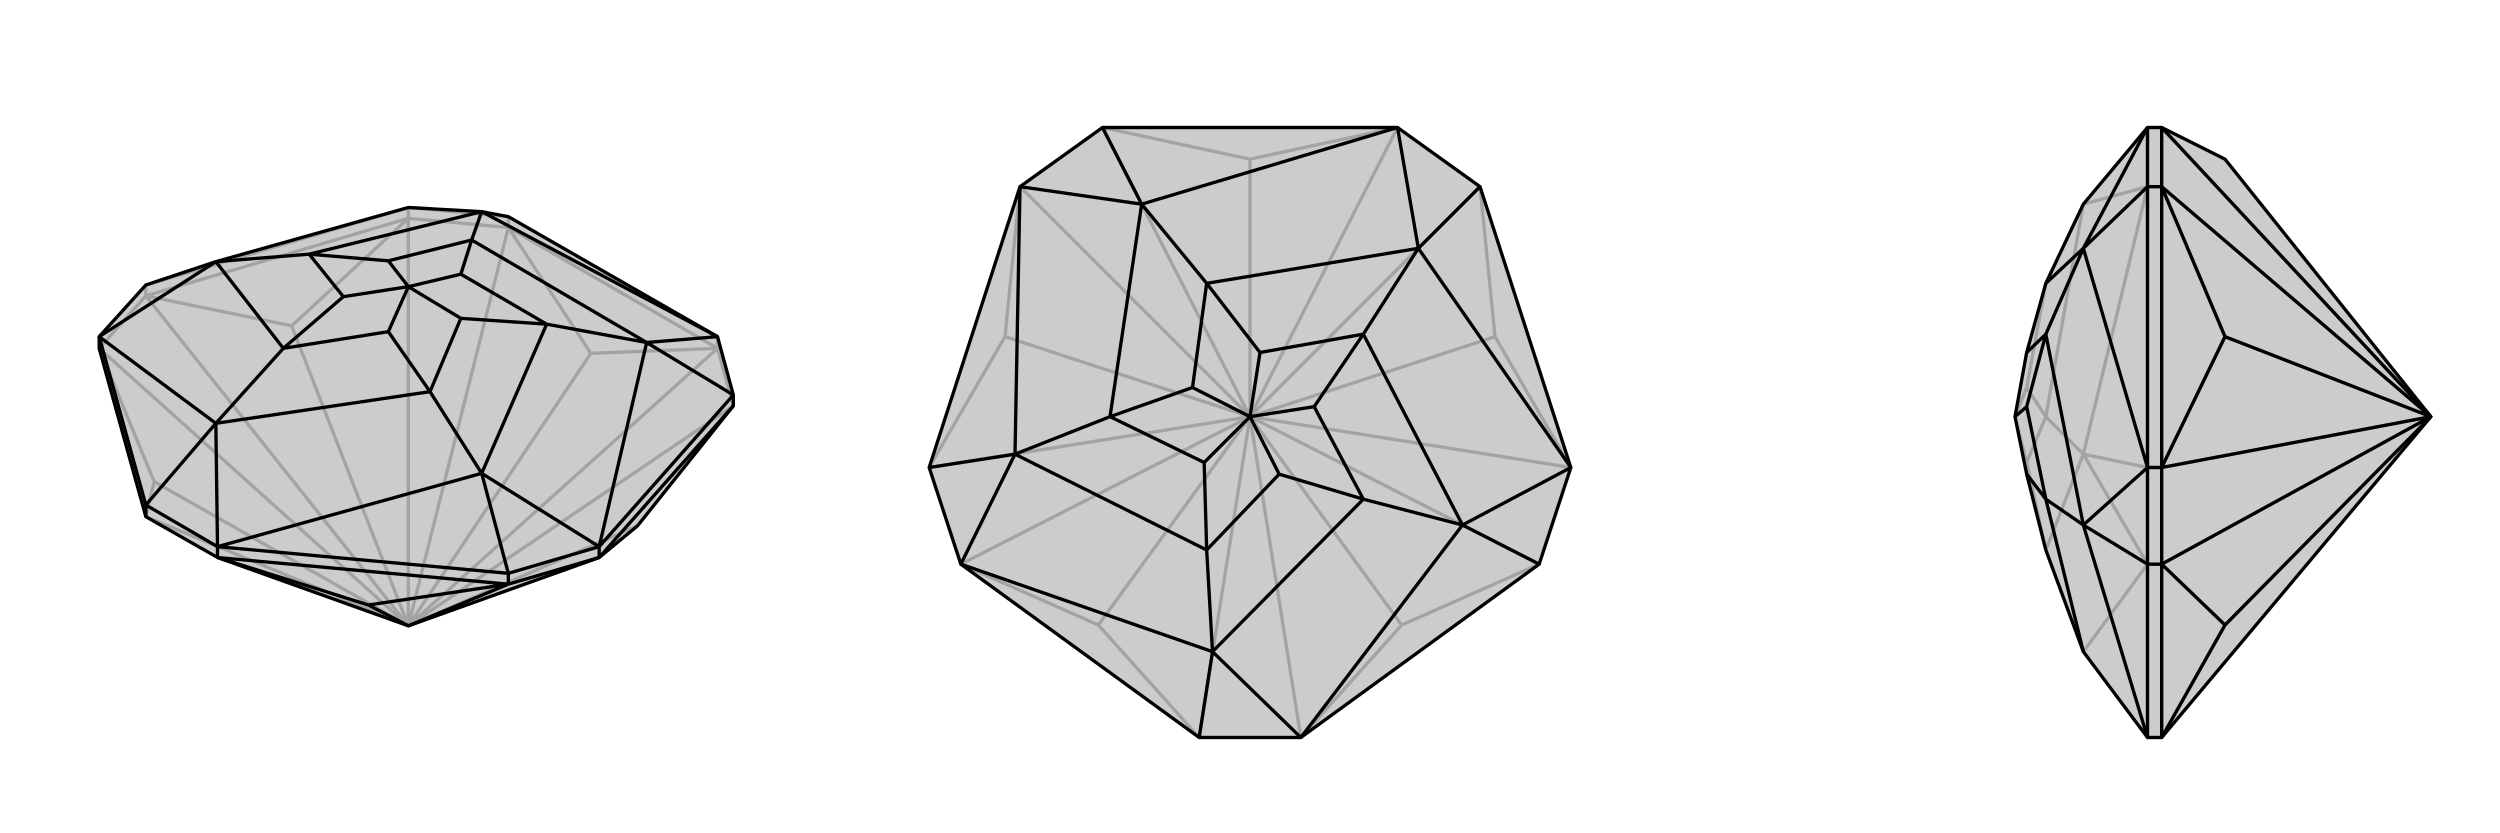 <svg xmlns="http://www.w3.org/2000/svg" viewBox="0 0 3000 1000">
    <g stroke="currentColor" stroke-width="4" fill="none" transform="translate(-10 -89)">
        <path fill="currentColor" stroke="none" fill-opacity=".2" d="M271,758L185,709L129,507L129,493L129,493L185,431L269,403L269,403L500,338L500,338L588,343L620,349L620,349L871,493L871,493L890,563L890,563L890,576L775,720L729,758L500,840z" />
<path stroke-opacity=".2" d="M500,840L620,362M500,840L500,351M500,840L360,480M500,840L185,444M500,840L129,507M500,840L195,667M500,840L185,709M500,840L775,720M500,840L890,576M500,840L719,513M500,840L871,507M890,576L871,507M871,507L871,493M500,351L620,362M620,362L620,349M500,351L500,338M129,507L185,444M185,444L185,431M620,362L719,513M871,507L719,513M871,507L620,362M500,351L360,480M185,444L360,480M500,351L185,444M129,507L195,667M185,709L195,667M185,431L500,338M620,349L500,338" />
<path d="M271,758L185,709L129,507L129,493L129,493L185,431L269,403L269,403L500,338L500,338L588,343L620,349L620,349L871,493L871,493L890,563L890,563L890,576L775,720L729,758L500,840z" />
<path d="M500,840L452,815M500,840L620,790M185,709L185,695M271,758L271,745M620,790L729,758M620,790L620,777M729,758L729,745M271,758L452,815M620,790L452,815M271,758L620,790M890,576L729,758M271,745L620,777M185,695L129,493M890,563L729,745M271,745L588,657M129,493L269,597M871,493L588,343M729,745L786,500M269,597L526,559M269,597L350,507M269,403L350,507M269,403L381,394M588,343L381,394M588,343L576,377M786,500L576,377M786,500L666,478M588,657L526,559M588,657L666,478M350,507L476,487M350,507L422,445M381,394L422,445M381,394L476,402M422,445L500,433M576,377L476,402M576,377L563,418M476,402L500,433M666,478L563,418M666,478L563,471M500,433L563,418M526,559L476,487M526,559L563,471M500,433L476,487M500,433L563,471M185,695L271,745M185,695L269,597M271,745L269,597M129,493L269,403M890,563L786,500M871,493L786,500M620,777L729,745M620,777L588,657M729,745L588,657" />
    </g>
    <g stroke="currentColor" stroke-width="4" fill="none" transform="translate(1000 0)">
        <path fill="currentColor" stroke="none" fill-opacity=".2" d="M847,677L847,677L885,561L885,561L776,224L776,224L677,153L677,153L323,153L323,153L224,224L224,224L115,561L115,561L153,677L153,677L439,885L439,885L561,885L561,885z" />
<path stroke-opacity=".2" d="M500,500L323,153M500,500L224,224M500,500L206,404M500,500L115,561M500,500L153,677M500,500L318,750M500,500L439,885M500,500L561,885M500,500L682,750M500,500L847,677M500,500L885,561M500,500L794,404M500,500L776,224M500,500L500,191M500,500L677,153M561,885L682,750M847,677L682,750M885,561L794,404M776,224L794,404M323,153L500,191M677,153L500,191M224,224L206,404M115,561L206,404M153,677L318,750M439,885L318,750" />
<path d="M847,677L847,677L885,561L885,561L776,224L776,224L677,153L677,153L323,153L323,153L224,224L224,224L115,561L115,561L153,677L153,677L439,885L439,885L561,885L561,885z" />
<path d="M561,885L755,630M153,677L455,782M224,224L218,545M677,153L370,245M885,561L702,298M455,782L636,599M455,782L448,660M218,545L448,660M218,545L332,500M370,245L332,500M370,245L448,340M702,298L448,340M702,298L636,401M755,630L636,599M755,630L636,401M448,660L535,569M448,660L445,555M332,500L445,555M332,500L431,465M445,555L500,500M448,340L431,465M448,340L512,423M431,465L500,500M636,401L512,423M636,401L577,488M500,500L512,423M636,599L535,569M636,599L577,488M500,500L535,569M500,500L577,488M439,885L455,782M561,885L455,782M115,561L218,545M153,677L218,545M323,153L370,245M224,224L370,245M776,224L702,298M677,153L702,298M847,677L755,630M885,561L755,630" />
    </g>
    <g stroke="currentColor" stroke-width="4" fill="none" transform="translate(2000 0)">
        <path fill="currentColor" stroke="none" fill-opacity=".2" d="M594,885L577,885L577,885L500,782L500,782L455,660L432,569L418,500L432,423L455,340L500,245L577,153L594,153L670,191L917,500z" />
<path stroke-opacity=".2" d="M917,500L594,153M917,500L594,224M917,500L670,404M917,500L594,561M917,500L594,677M917,500L670,750M594,224L594,153M594,224L577,224M594,677L594,561M594,561L577,561M594,677L577,677M594,224L670,404M594,561L670,404M594,224L594,561M594,677L670,750M594,885L670,750M594,677L594,885M577,885L577,677M577,561L577,224M577,677L500,782M577,224L500,545M500,545L455,660M500,545L455,500M500,245L455,500M455,660L432,555M455,500L432,555M455,500L432,465M432,555L418,500M455,340L432,465M432,465L418,500M577,561L577,677M577,561L500,545M577,677L500,545M577,153L577,224M577,224L500,245" />
<path d="M594,885L577,885L577,885L500,782L500,782L455,660L432,569L418,500L432,423L455,340L500,245L577,153L594,153L670,191L917,500z" />
<path d="M917,500L670,750M917,500L594,677M917,500L594,561M917,500L670,404M917,500L594,224M917,500L594,153M594,677L594,561M594,677L577,677M594,561L577,561M594,224L594,153M594,224L577,224M594,885L670,750M594,677L670,750M594,885L594,677M594,561L670,404M594,224L670,404M594,224L594,561M577,885L577,677M577,224L577,561M577,885L500,630M577,561L500,298M500,782L455,599M500,298L455,340M500,298L455,401M500,630L455,599M500,630L455,401M455,401L432,423M455,401L432,488M455,599L432,569M455,599L432,488M418,500L432,488M577,224L577,153M577,224L500,298M577,153L500,298M577,677L577,561M577,677L500,630M577,561L500,630" />
    </g>
</svg>